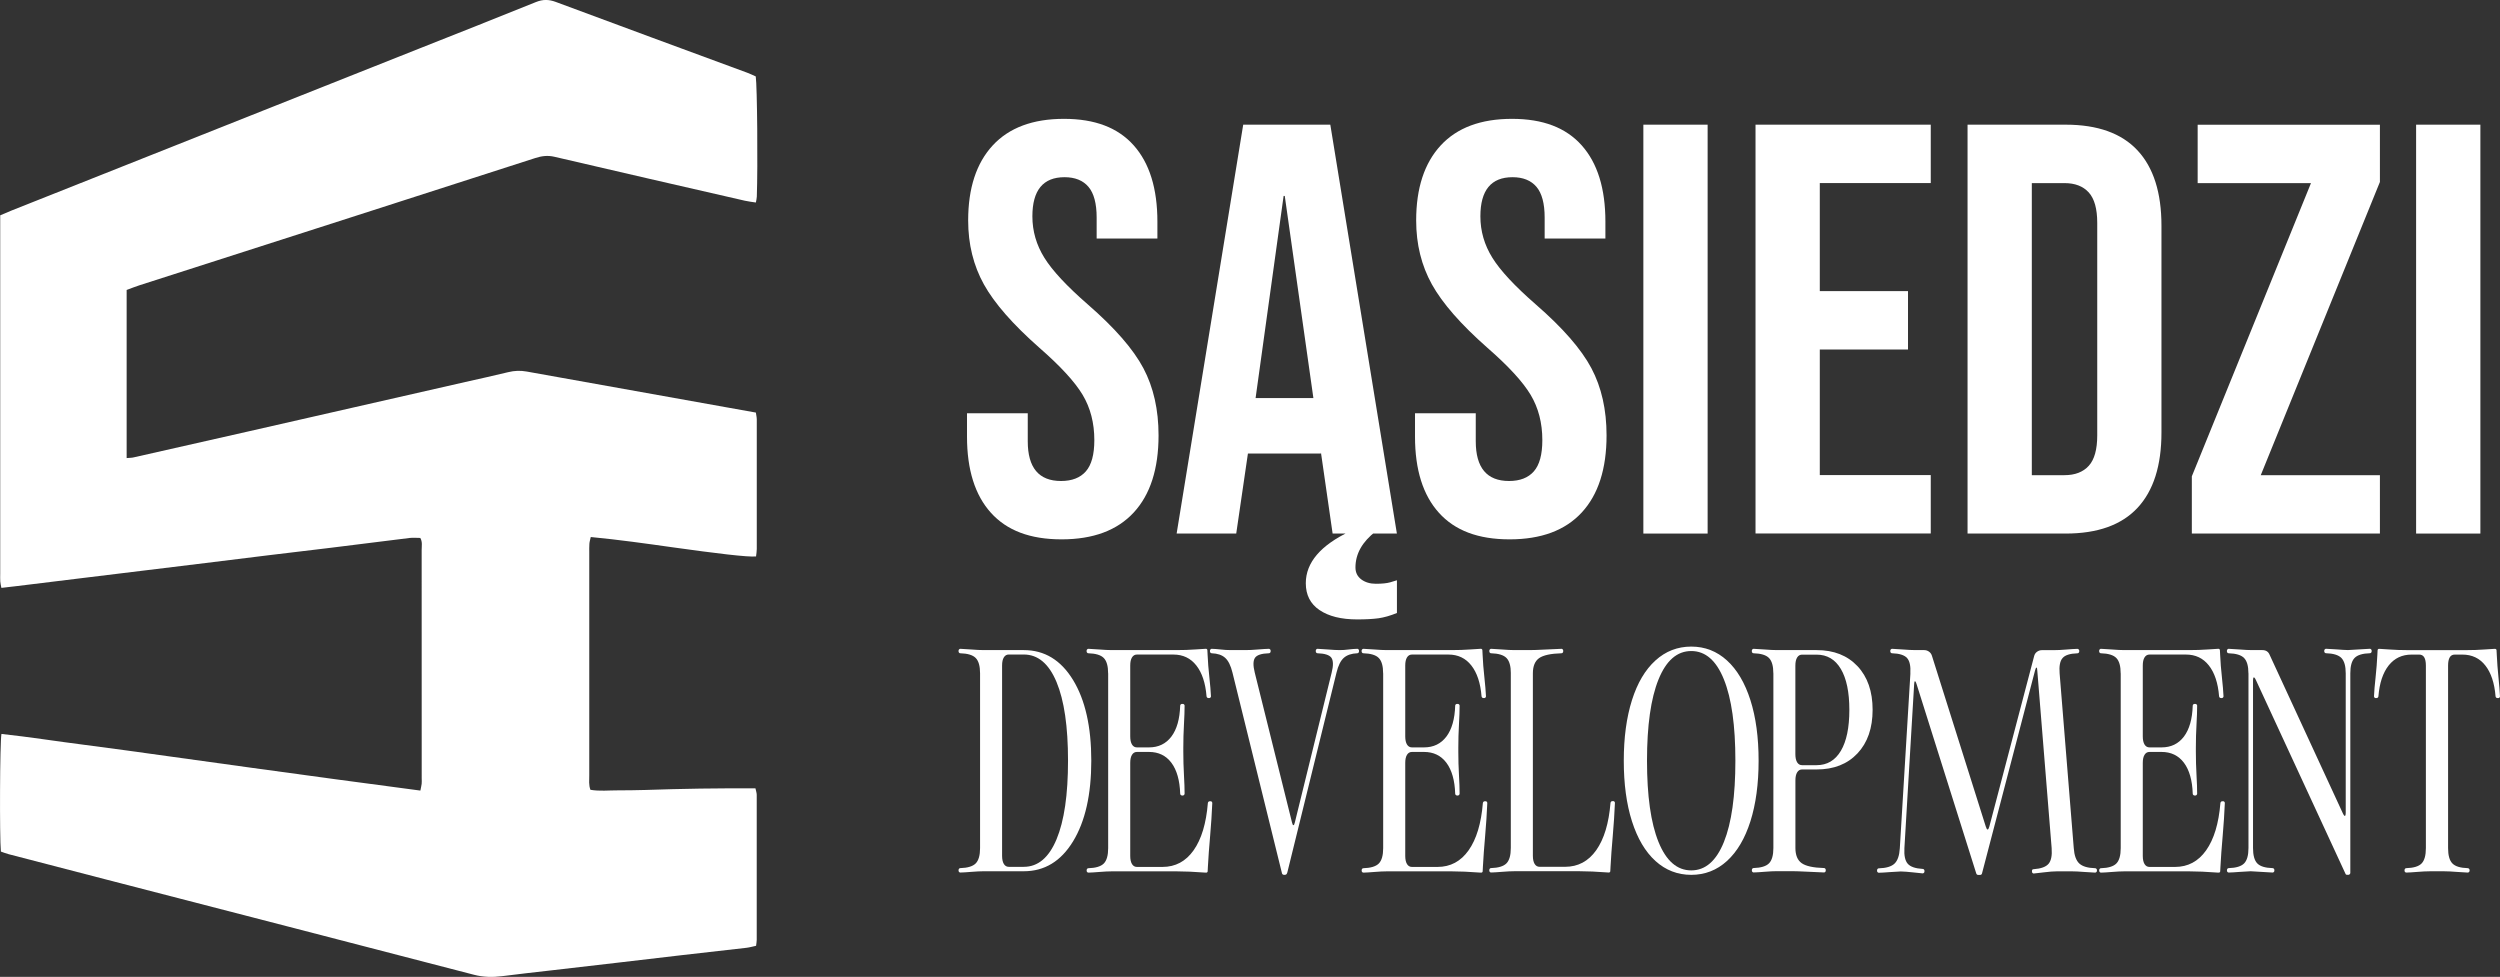 <svg xmlns="http://www.w3.org/2000/svg" id="Warstwa_1" data-name="Warstwa 1" viewBox="0 0 583.53 228.02"><rect x="0" y="0" width="583.53" height="228.02" fill="#333333" stroke="none"/><defs><style>      .cls-1 {        fill: #fff;      }    </style></defs><g><path class="cls-1" d="M231.3,119.7c-3.73-4.13-5.59-10.06-5.59-17.79v-5.45h14.18v6.54c0,6.18,2.59,9.27,7.77,9.27,2.54,0,4.48-.75,5.79-2.25,1.32-1.5,1.98-3.93,1.98-7.29,0-4-.91-7.52-2.73-10.57-1.82-3.04-5.18-6.7-10.09-10.98-6.18-5.45-10.5-10.38-12.95-14.79-2.45-4.41-3.68-9.38-3.68-14.93,0-7.54,1.91-13.38,5.73-17.52,3.82-4.13,9.36-6.2,16.63-6.2s12.61,2.07,16.29,6.2c3.68,4.14,5.52,10.07,5.52,17.79v3.95h-14.18v-4.91c0-3.27-.64-5.66-1.91-7.16-1.28-1.5-3.14-2.25-5.59-2.25-5,0-7.5,3.05-7.5,9.13,0,3.46.93,6.68,2.8,9.68,1.86,3,5.25,6.63,10.16,10.91,6.27,5.45,10.59,10.41,12.95,14.86,2.36,4.45,3.54,9.68,3.54,15.68,0,7.82-1.93,13.82-5.79,18-3.86,4.18-9.47,6.27-16.84,6.27s-12.77-2.07-16.5-6.2Z"></path><path class="cls-1" d="M290.2,29.1h20.31l15.54,95.44h-15l-2.73-18.95v.27h-17.04l-2.73,18.68h-13.91l15.54-95.44ZM306.56,92.91l-6.68-47.17h-.27l-6.54,47.17h13.5ZM307.99,142.4c-2.14-1.45-3.2-3.54-3.2-6.27,0-4.82,3.45-8.86,10.36-12.13h6c-3.18,2.45-4.77,5.27-4.77,8.45,0,1.18.45,2.11,1.36,2.79.91.68,2.05,1.02,3.41,1.02,1.45,0,2.57-.12,3.34-.34.77-.23,1.3-.39,1.57-.48v7.64c-1.54.63-2.98,1.04-4.29,1.23-1.32.18-2.98.27-4.98.27-3.73,0-6.66-.73-8.79-2.18Z"></path><path class="cls-1" d="M335.87,119.7c-3.73-4.13-5.59-10.06-5.59-17.79v-5.45h14.18v6.54c0,6.18,2.59,9.27,7.77,9.27,2.54,0,4.48-.75,5.79-2.25,1.32-1.5,1.98-3.93,1.98-7.29,0-4-.91-7.52-2.73-10.57-1.82-3.04-5.18-6.7-10.09-10.98-6.18-5.45-10.5-10.38-12.95-14.79-2.45-4.41-3.68-9.38-3.68-14.93,0-7.54,1.91-13.38,5.73-17.52,3.82-4.13,9.36-6.2,16.63-6.2s12.61,2.07,16.29,6.2c3.68,4.14,5.52,10.07,5.52,17.79v3.95h-14.18v-4.91c0-3.27-.64-5.66-1.91-7.16-1.28-1.5-3.14-2.25-5.59-2.25-5,0-7.5,3.05-7.5,9.13,0,3.46.93,6.68,2.8,9.68,1.86,3,5.25,6.63,10.16,10.91,6.27,5.45,10.59,10.41,12.95,14.86,2.36,4.45,3.54,9.68,3.54,15.68,0,7.82-1.93,13.82-5.79,18-3.86,4.18-9.47,6.27-16.84,6.27s-12.77-2.07-16.5-6.2Z"></path><path class="cls-1" d="M383.58,29.1h15v95.44h-15V29.1Z"></path><path class="cls-1" d="M409.76,29.1h40.9v13.63h-25.9v25.22h20.59v13.63h-20.59v29.31h25.9v13.63h-40.9V29.1Z"></path><path class="cls-1" d="M459.25,29.1h22.9c7.45,0,13.04,2,16.77,6,3.73,4,5.59,9.86,5.59,17.59v48.26c0,7.73-1.86,13.59-5.59,17.59-3.73,4-9.32,6-16.77,6h-22.9V29.1ZM481.88,110.91c2.45,0,4.34-.73,5.66-2.18,1.32-1.45,1.98-3.82,1.98-7.09v-49.63c0-3.27-.66-5.63-1.98-7.09-1.32-1.45-3.2-2.18-5.66-2.18h-7.63v68.17h7.63Z"></path><path class="cls-1" d="M511.6,111.18l27.81-68.44h-26.45v-13.63h42.54v13.36l-27.81,68.44h27.81v13.63h-43.9v-13.36Z"></path><path class="cls-1" d="M563.95,29.1h15v95.44h-15V29.1Z"></path></g><g><path class="cls-1" d="M228.76,157.17c0-1.7-.34-2.89-1.01-3.58-.67-.69-1.87-1.06-3.61-1.11-.12,0-.21-.05-.29-.14-.08-.09-.11-.19-.11-.29v-.2c0-.1.04-.19.13-.28s.18-.13.28-.13c.61.02,1.47.07,2.6.16,1.12.09,2.08.14,2.87.14h9.35c4.82,0,8.65,2.32,11.49,6.97,2.84,4.65,4.26,10.93,4.26,18.84s-1.42,14.19-4.26,18.84c-2.84,4.65-6.67,6.97-11.49,6.97h-9.35c-.79,0-1.75.05-2.87.14-1.13.09-1.99.15-2.6.16-.1,0-.19-.04-.28-.12-.08-.08-.13-.18-.13-.28v-.2c0-.1.04-.2.11-.29.08-.09.17-.14.29-.14,1.73-.05,2.93-.42,3.61-1.11.67-.69,1.01-1.88,1.01-3.58v-40.78ZM233.9,199.76c0,.82.14,1.46.41,1.9.28.45.66.67,1.15.67h3.5c3.31,0,5.86-2.14,7.65-6.43s2.68-10.4,2.68-18.35-.89-14.06-2.68-18.35-4.34-6.43-7.65-6.43h-3.5c-.49,0-.87.22-1.15.67-.28.45-.41,1.08-.41,1.9v44.41Z"></path><path class="cls-1" d="M258.65,157.17c0-1.7-.34-2.89-1.01-3.58-.67-.69-1.87-1.06-3.61-1.11-.12,0-.21-.05-.29-.14-.08-.09-.11-.19-.11-.29v-.2c0-.1.04-.19.13-.28s.18-.13.28-.13c.61.02,1.47.07,2.6.16,1.12.09,2.08.14,2.87.14h15.07c1.6,0,3.07-.05,4.42-.15,1.35-.1,2.14-.15,2.36-.15h.15c.08,0,.15.04.21.1.06.07.09.13.09.2l.05.93v.05c.08,1.8.22,3.58.42,5.36.19,1.77.32,3.24.37,4.4.02.1-.01.2-.09.3s-.16.15-.26.15h-.23c-.25,0-.4-.14-.45-.4-.25-3.11-1.05-5.51-2.39-7.21-1.34-1.7-3.12-2.54-5.34-2.54h-8.52c-.49,0-.87.22-1.15.67-.28.45-.41,1.08-.41,1.9v16.53c0,.82.14,1.46.41,1.9.28.45.66.67,1.15.67h2.82c2.22,0,3.96-.85,5.23-2.53,1.27-1.69,1.95-4.1,2.05-7.22,0-.12.05-.21.14-.29.09-.08.19-.11.29-.11h.2c.1,0,.19.04.28.13.08.08.12.18.12.28,0,1.14-.05,2.61-.15,4.39-.1,1.78-.15,3.59-.15,5.42v.93c0,1.83.05,3.64.15,5.42.1,1.78.15,3.24.15,4.38,0,.1-.04.2-.12.29-.08.09-.18.14-.28.14h-.2c-.1,0-.2-.04-.29-.12-.09-.08-.14-.18-.14-.3-.1-3.12-.79-5.53-2.05-7.22-1.27-1.69-3.01-2.53-5.23-2.53h-2.82c-.49,0-.87.22-1.15.67-.28.45-.41,1.08-.41,1.9v21.7c0,.82.14,1.46.41,1.9.28.45.66.67,1.15.67h5.97c3.01,0,5.43-1.29,7.26-3.88,1.83-2.59,2.94-6.27,3.33-11.04.05-.27.21-.41.48-.41h.2c.1,0,.19.05.26.15.08.1.1.2.09.3-.1,2.42-.27,4.96-.5,7.63-.24,2.66-.41,5.09-.53,7.3v.05l-.05.93c0,.07-.03.14-.09.2-.06.07-.13.1-.22.1h-.15c-2.67-.2-4.93-.3-6.78-.3h-15.12c-.79,0-1.75.05-2.87.14-1.13.09-1.99.15-2.6.16-.1,0-.19-.04-.28-.12-.08-.08-.13-.18-.13-.28v-.2c0-.1.04-.2.11-.29.08-.09.17-.14.29-.14,1.73-.05,2.93-.42,3.61-1.11.67-.69,1.01-1.88,1.01-3.58v-40.78Z"></path><path class="cls-1" d="M300.43,203.72c-.05.32-.24.48-.58.48h-.1c-.32,0-.51-.16-.55-.48l-11.52-46.7c-.4-1.65-.97-2.8-1.71-3.47s-1.79-1.02-3.15-1.07c-.12,0-.21-.05-.29-.14-.08-.09-.11-.19-.11-.29v-.2c0-.1.04-.19.13-.28s.18-.13.28-.13c.64.02,1.34.07,2.12.16.77.09,1.54.14,2.32.14h3.43c.79,0,1.75-.04,2.87-.14,1.13-.09,1.99-.15,2.6-.16.1,0,.19.04.28.13s.13.18.13.28v.2c0,.1-.04.2-.11.29-.08.09-.17.14-.29.14-1.71.05-2.8.4-3.25,1.06-.45.66-.47,1.81-.05,3.48l8.67,34.88c.1.47.22.71.35.71s.25-.23.35-.71l8.57-34.88c.42-1.66.4-2.82-.05-3.48-.45-.65-1.54-1.01-3.25-1.06-.12,0-.21-.05-.29-.14-.08-.09-.11-.19-.11-.29v-.2c0-.1.04-.19.12-.28s.18-.13.28-.13c.59.02,1.42.07,2.49.16,1.08.09,1.97.14,2.67.14.66,0,1.35-.04,2.09-.14.74-.09,1.42-.15,2.04-.16.1,0,.19.04.28.13.08.08.12.18.12.28v.2c0,.1-.04.2-.11.29-.08.09-.17.14-.29.14-1.36.05-2.41.41-3.15,1.07-.74.66-1.31,1.82-1.71,3.47l-11.49,46.7Z"></path><path class="cls-1" d="M322.84,157.17c0-1.7-.34-2.89-1.01-3.58-.67-.69-1.87-1.06-3.61-1.11-.12,0-.21-.05-.29-.14-.08-.09-.11-.19-.11-.29v-.2c0-.1.04-.19.13-.28s.18-.13.28-.13c.61.02,1.47.07,2.6.16,1.12.09,2.08.14,2.87.14h15.07c1.6,0,3.07-.05,4.42-.15,1.35-.1,2.14-.15,2.36-.15h.15c.08,0,.15.04.21.1.06.07.09.13.09.2l.05.93v.05c.08,1.8.22,3.58.42,5.36.19,1.77.32,3.24.37,4.4.02.1-.01.2-.09.3s-.16.15-.26.15h-.23c-.25,0-.4-.14-.45-.4-.25-3.11-1.05-5.51-2.39-7.21-1.34-1.7-3.12-2.54-5.34-2.54h-8.52c-.49,0-.87.22-1.15.67-.28.45-.41,1.08-.41,1.9v16.53c0,.82.14,1.46.41,1.9.28.45.66.67,1.15.67h2.82c2.22,0,3.96-.85,5.23-2.53,1.27-1.69,1.95-4.1,2.05-7.22,0-.12.05-.21.14-.29.09-.08.19-.11.29-.11h.2c.1,0,.19.04.28.13.08.08.12.18.12.28,0,1.14-.05,2.61-.15,4.39-.1,1.78-.15,3.59-.15,5.42v.93c0,1.83.05,3.64.15,5.42.1,1.78.15,3.24.15,4.38,0,.1-.04.2-.12.29-.08.09-.18.14-.28.14h-.2c-.1,0-.2-.04-.29-.12-.09-.08-.14-.18-.14-.3-.1-3.12-.79-5.53-2.05-7.22-1.27-1.69-3.01-2.53-5.23-2.53h-2.82c-.49,0-.87.22-1.15.67-.28.45-.41,1.08-.41,1.9v21.7c0,.82.14,1.46.41,1.9.28.45.66.67,1.15.67h5.97c3.01,0,5.43-1.29,7.26-3.88,1.83-2.59,2.94-6.27,3.33-11.04.05-.27.21-.41.48-.41h.2c.1,0,.19.05.26.15.08.1.1.2.09.3-.1,2.42-.27,4.96-.5,7.63-.24,2.66-.41,5.09-.53,7.3v.05l-.05.93c0,.07-.03.14-.09.2-.06.07-.13.1-.22.1h-.15c-2.67-.2-4.93-.3-6.78-.3h-15.12c-.79,0-1.75.05-2.87.14-1.13.09-1.99.15-2.6.16-.1,0-.19-.04-.28-.12-.08-.08-.13-.18-.13-.28v-.2c0-.1.04-.2.11-.29.08-.09.17-.14.29-.14,1.73-.05,2.93-.42,3.61-1.11.67-.69,1.01-1.88,1.01-3.58v-40.78Z"></path><path class="cls-1" d="M352.65,157.17c0-1.7-.34-2.89-1.01-3.58-.67-.69-1.87-1.06-3.61-1.11-.12,0-.21-.05-.29-.14-.08-.09-.11-.19-.11-.29v-.2c0-.1.04-.19.13-.28s.18-.13.28-.13c.61.02,1.47.07,2.6.16,1.12.09,2.08.14,2.87.14h3.43c.81,0,2.13-.04,3.98-.14,1.85-.09,3.03-.15,3.55-.16.1,0,.19.04.28.13.08.08.12.18.12.28v.2c0,.1-.04.2-.11.29-.08.09-.17.14-.29.14-2.5.07-4.24.45-5.22,1.13-.97.69-1.46,1.87-1.46,3.55v42.59c0,.82.14,1.46.41,1.9.28.45.66.67,1.15.67h5.97c3.01,0,5.43-1.29,7.26-3.88,1.83-2.59,2.94-6.27,3.33-11.04.05-.27.21-.41.48-.41h.2c.1,0,.19.05.26.15.08.1.1.2.09.3-.1,2.42-.27,4.96-.5,7.63-.24,2.66-.41,5.09-.53,7.3v.05l-.05.93c0,.07-.03.14-.09.2-.06.07-.13.1-.22.1h-.15c-2.67-.2-4.93-.3-6.78-.3h-15.12c-.79,0-1.75.05-2.87.14-1.13.09-1.99.15-2.6.16-.1,0-.19-.04-.28-.12-.08-.08-.13-.18-.13-.28v-.2c0-.1.04-.2.11-.29.08-.09.17-.14.29-.14,1.73-.05,2.93-.42,3.61-1.11.67-.69,1.01-1.88,1.01-3.58v-40.78Z"></path><path class="cls-1" d="M403.1,200.96c-2.37,2.16-5.15,3.24-8.34,3.24s-5.98-1.08-8.36-3.24-4.2-5.25-5.48-9.26c-1.28-4.02-1.91-8.73-1.91-14.14s.64-10.12,1.91-14.14,3.1-7.1,5.48-9.26,5.16-3.24,8.36-3.24,5.97,1.08,8.34,3.24c2.37,2.16,4.19,5.25,5.47,9.26,1.28,4.02,1.91,8.73,1.91,14.14s-.64,10.12-1.91,14.14c-1.28,4.02-3.1,7.1-5.47,9.26ZM387.11,158.61c-1.79,4.44-2.68,10.75-2.68,18.95s.89,14.52,2.68,18.95,4.34,6.65,7.65,6.65,5.85-2.22,7.63-6.65c1.78-4.44,2.67-10.75,2.67-18.95s-.89-14.52-2.67-18.95c-1.78-4.44-4.32-6.65-7.63-6.65s-5.86,2.22-7.65,6.65Z"></path><path class="cls-1" d="M413.92,157.17c0-1.7-.34-2.89-1.01-3.58-.67-.69-1.87-1.06-3.61-1.11-.12,0-.21-.05-.29-.14-.08-.09-.11-.19-.11-.29v-.2c0-.1.04-.19.13-.28s.18-.13.28-.13c.61.02,1.47.07,2.6.16,1.12.09,2.08.14,2.87.14h9.25c4,0,7.17,1.25,9.53,3.75,2.35,2.5,3.53,5.9,3.53,10.18s-1.18,7.68-3.53,10.18c-2.35,2.5-5.53,3.75-9.53,3.75h-3.4c-.49,0-.87.22-1.15.67-.28.45-.41,1.08-.41,1.9v15.75c0,1.68.49,2.86,1.46,3.55.97.69,2.71,1.07,5.22,1.14.12,0,.21.05.29.14.08.09.11.19.11.29v.2c0,.1-.04.19-.12.28-.08.08-.18.12-.28.12-.52-.02-1.7-.07-3.55-.16-1.85-.09-3.18-.14-3.98-.14h-3.43c-.79,0-1.75.05-2.87.14-1.13.09-1.99.15-2.6.16-.1,0-.19-.04-.28-.12-.08-.08-.13-.18-.13-.28v-.2c0-.1.04-.2.11-.29.08-.09.17-.14.29-.14,1.73-.05,2.93-.42,3.61-1.11.67-.69,1.01-1.88,1.01-3.58v-40.78ZM419.06,176.03c0,.82.14,1.46.41,1.9.28.45.66.67,1.15.67h3.4c2.45,0,4.34-1.12,5.66-3.35,1.32-2.23,1.98-5.42,1.98-9.55s-.66-7.32-1.98-9.55c-1.32-2.23-3.2-3.35-5.66-3.35h-3.4c-.49,0-.87.22-1.15.67-.28.45-.41,1.08-.41,1.9v20.67Z"></path><path class="cls-1" d="M445.9,157.17c.1-1.71-.16-2.91-.78-3.59s-1.79-1.05-3.5-1.1c-.12,0-.21-.05-.29-.14-.08-.09-.11-.19-.11-.29v-.2c0-.1.04-.19.13-.28.08-.08.18-.13.28-.13.61.02,1.47.07,2.6.16,1.13.09,2.08.14,2.87.14h2.02c.42,0,.8.12,1.14.37.34.24.56.57.68.97l12.55,39.8c.3.99.59.99.86,0l10.43-39.69c.1-.44.32-.79.67-1.05s.74-.39,1.2-.39h2.77c.79,0,1.75-.04,2.87-.14,1.12-.09,1.99-.15,2.6-.16.1,0,.2.04.29.13.09.08.14.18.14.28v.2c0,.1-.04.2-.12.29-.08.09-.18.14-.3.14-1.71.05-2.87.41-3.47,1.1s-.83,1.88-.69,3.59l3.3,40.78c.12,1.7.55,2.89,1.28,3.58.74.69,1.97,1.06,3.71,1.11.12,0,.22.05.3.14.08.09.12.19.12.29v.2c0,.1-.05.19-.14.28-.09.08-.19.12-.29.12-.61-.02-1.47-.07-2.6-.16-1.13-.09-2.09-.14-2.87-.14h-3.4c-.82,0-1.83.08-3.02.23s-2.01.24-2.44.28c-.1,0-.19-.04-.28-.13-.08-.08-.12-.18-.12-.28v-.2c0-.27.13-.4.4-.4,1.7-.12,2.85-.54,3.47-1.26.61-.72.85-1.94.72-3.65l-3.35-41.41c-.02-.49-.08-.73-.19-.74-.11,0-.22.22-.34.69l-12.37,47.33c-.05.25-.21.38-.48.38h-.4c-.25,0-.41-.13-.48-.38l-13.91-44.13c-.1-.32-.19-.53-.28-.64-.08-.11-.15-.1-.2.03-.05.12-.08.35-.1.67l-2.27,38.21c-.1,1.71.16,2.92.78,3.63.62.71,1.79,1.11,3.5,1.21.12,0,.21.05.29.14.08.09.11.19.11.29v.2c0,.1-.04.19-.13.28-.08.08-.18.13-.28.13-.42-.03-1.19-.11-2.31-.24-1.12-.12-2.05-.2-2.81-.21-.65.02-1.51.07-2.56.15-1.05.08-1.9.14-2.56.15-.1,0-.19-.04-.28-.12-.08-.08-.13-.18-.13-.28v-.2c0-.1.04-.2.11-.29.08-.09.17-.14.29-.14,1.73-.05,2.96-.42,3.68-1.11.72-.69,1.13-1.88,1.23-3.58l2.47-40.78Z"></path><path class="cls-1" d="M494.99,157.17c0-1.7-.34-2.89-1.01-3.58-.67-.69-1.87-1.06-3.61-1.11-.12,0-.21-.05-.29-.14-.08-.09-.11-.19-.11-.29v-.2c0-.1.04-.19.13-.28s.18-.13.28-.13c.61.02,1.47.07,2.6.16,1.12.09,2.08.14,2.87.14h15.07c1.6,0,3.07-.05,4.42-.15,1.35-.1,2.14-.15,2.36-.15h.15c.08,0,.15.04.21.1.06.07.09.13.09.2l.05.93v.05c.08,1.8.22,3.58.42,5.36.19,1.77.32,3.24.37,4.4.02.1-.01.2-.09.3s-.16.15-.26.15h-.23c-.25,0-.4-.14-.45-.4-.25-3.11-1.05-5.51-2.39-7.21-1.34-1.7-3.12-2.54-5.34-2.54h-8.52c-.49,0-.87.22-1.15.67-.28.45-.41,1.08-.41,1.9v16.53c0,.82.14,1.46.41,1.9.28.45.66.67,1.15.67h2.82c2.22,0,3.96-.85,5.23-2.53,1.27-1.69,1.95-4.1,2.05-7.22,0-.12.05-.21.14-.29.09-.08.19-.11.29-.11h.2c.1,0,.19.04.28.13.08.08.12.18.12.28,0,1.14-.05,2.61-.15,4.39-.1,1.78-.15,3.59-.15,5.42v.93c0,1.83.05,3.64.15,5.42.1,1.78.15,3.24.15,4.38,0,.1-.04.2-.12.29-.08.09-.18.14-.28.14h-.2c-.1,0-.2-.04-.29-.12-.09-.08-.14-.18-.14-.3-.1-3.12-.79-5.53-2.05-7.22-1.27-1.69-3.01-2.53-5.23-2.53h-2.82c-.49,0-.87.22-1.15.67-.28.45-.41,1.08-.41,1.9v21.7c0,.82.14,1.46.41,1.9.28.45.66.67,1.15.67h5.97c3.01,0,5.43-1.29,7.26-3.88,1.83-2.59,2.94-6.27,3.33-11.04.05-.27.21-.41.48-.41h.2c.1,0,.19.05.26.15.08.1.1.2.09.3-.1,2.42-.27,4.96-.5,7.63-.24,2.66-.41,5.09-.53,7.3v.05l-.05.93c0,.07-.03.14-.09.2-.06.07-.13.1-.22.1h-.15c-2.67-.2-4.93-.3-6.78-.3h-15.12c-.79,0-1.75.05-2.87.14-1.13.09-1.99.15-2.6.16-.1,0-.19-.04-.28-.12-.08-.08-.13-.18-.13-.28v-.2c0-.1.04-.2.11-.29.08-.09.17-.14.29-.14,1.73-.05,2.93-.42,3.61-1.11.67-.69,1.01-1.88,1.01-3.58v-40.78Z"></path><path class="cls-1" d="M524.81,157.17c0-1.7-.34-2.89-1.01-3.58-.67-.69-1.87-1.06-3.61-1.11-.12,0-.21-.05-.29-.14-.08-.09-.11-.19-.11-.29v-.2c0-.1.04-.19.13-.28s.18-.13.28-.13c.61.02,1.47.07,2.6.16,1.12.09,2.08.14,2.87.14h2.39c.82,0,1.39.36,1.69,1.08l17.09,37c.13.28.25.47.35.57.1.09.18.08.24-.05.06-.13.09-.35.09-.67v-32.51c0-1.7-.34-2.89-1.01-3.58-.67-.69-1.87-1.06-3.6-1.11-.12,0-.22-.05-.29-.14-.08-.09-.11-.19-.11-.29v-.2c0-.1.04-.19.13-.28s.18-.13.28-.13c.65.02,1.51.07,2.56.15,1.05.08,1.9.14,2.56.15.66-.02,1.51-.07,2.56-.15,1.05-.08,1.9-.13,2.56-.15.1,0,.19.04.28.13.08.08.13.18.13.28v.2c0,.1-.04.2-.11.29-.08.09-.17.14-.29.14-1.73.05-2.93.42-3.59,1.11-.66.69-.99,1.88-.99,3.58v46.6c0,.1-.05.2-.14.29-.09.09-.19.14-.29.14h-.3c-.22,0-.35-.08-.4-.25l-20.92-45.24c-.13-.28-.25-.47-.35-.55-.1-.08-.18-.06-.23.06-.05.12-.08.35-.08.67v39.06c0,1.7.33,2.89.99,3.58.66.69,1.86,1.06,3.59,1.11.12,0,.21.05.29.14.08.09.11.19.11.29v.2c0,.1-.04.19-.13.28-.08.08-.18.12-.28.12-.66-.02-1.51-.07-2.56-.15s-1.9-.13-2.56-.15c-.65.02-1.51.07-2.56.15-1.05.08-1.9.14-2.56.15-.1,0-.19-.04-.28-.12-.08-.08-.13-.18-.13-.28v-.2c0-.1.04-.2.11-.29.08-.09.17-.14.29-.14,1.73-.05,2.93-.42,3.61-1.11.67-.69,1.01-1.88,1.01-3.58v-40.78Z"></path><path class="cls-1" d="M575.49,151.75c1.6,0,3.06-.05,4.41-.15,1.34-.1,2.13-.15,2.34-.15h.15c.08,0,.16.04.23.1s.1.13.1.2l.05.93v.05c.08,1.8.22,3.58.4,5.36.18,1.77.3,3.24.35,4.4.02.1-.01.2-.09.3s-.16.15-.26.15h-.2c-.27,0-.43-.14-.48-.4-.25-3.11-1.05-5.51-2.39-7.21-1.34-1.7-3.12-2.54-5.34-2.54h-1.81c-1.02,0-1.54.86-1.54,2.57v42.59c0,1.7.33,2.89,1,3.58.66.69,1.86,1.06,3.59,1.11.12,0,.22.05.3.14.08.09.13.19.13.29v.2c0,.1-.05.19-.14.28-.09.08-.19.12-.29.12-.61-.02-1.47-.07-2.6-.16-1.13-.09-2.08-.14-2.87-.14h-3.4c-.79,0-1.75.05-2.87.14-1.13.09-1.99.15-2.6.16-.1,0-.19-.04-.28-.12s-.13-.18-.13-.28v-.2c0-.1.04-.2.11-.29.08-.09.17-.14.29-.14,1.73-.05,2.93-.42,3.59-1.11.66-.69.99-1.88.99-3.58v-42.59c0-1.71-.51-2.57-1.54-2.57h-1.81c-2.22,0-4,.85-5.34,2.54-1.34,1.7-2.14,4.1-2.39,7.21-.05.27-.21.4-.48.4h-.2c-.1,0-.19-.05-.26-.15s-.1-.2-.09-.3c.05-1.16.17-2.62.37-4.4.19-1.77.33-3.56.42-5.36v-.05l.05-.93c0-.07.03-.13.1-.2.07-.07.13-.1.2-.1h.15c.22,0,1,.05,2.34.15,1.34.1,2.81.15,4.41.15h13.33Z"></path></g><path class="cls-1" d="M.34,171.31c6.51.7,12.99,1.74,19.49,2.56,6.52.83,13.03,1.76,19.55,2.66,6.51.9,13.03,1.81,19.54,2.71,6.52.9,13.03,1.79,19.55,2.67,6.51.88,13.02,1.74,19.65,2.62.12-.61.24-1.09.3-1.57.05-.42.01-.85.01-1.28,0-17.77,0-35.55-.01-53.32,0-.91.22-1.88-.32-2.8-.84,0-1.69-.09-2.51.01-6.19.75-12.38,1.55-18.56,2.31-4.83.6-9.67,1.16-14.5,1.74-4.83.59-9.66,1.2-14.5,1.79-4.83.59-9.67,1.18-14.5,1.77-4.83.59-9.67,1.18-14.5,1.77-5,.61-10.01,1.23-15.01,1.84-1.18.14-2.36.27-3.7.43-.1-.57-.23-1.03-.26-1.51-.04-.6-.01-1.2-.01-1.79,0-26.83,0-53.66,0-80.49,0-1.02,0-2.03,0-3.17.96-.41,1.81-.78,2.67-1.13,31.74-12.61,63.48-25.22,95.22-37.83,9.05-3.59,18.11-7.15,27.13-10.81,1.62-.66,3.01-.65,4.65-.04,14.88,5.55,29.79,11.02,44.68,16.52.71.26,1.39.6,2,.87.34,2.31.5,20.94.25,28.05-.01.41-.12.81-.22,1.38-.93-.15-1.76-.23-2.57-.42-14.81-3.4-29.63-6.78-44.43-10.25-1.61-.38-3-.19-4.49.29-14.46,4.67-28.93,9.32-43.4,13.97-16.34,5.25-32.68,10.49-49.02,15.74-.96.31-1.9.69-2.96,1.08,0,13.1,0,26.07,0,39.24.7-.06,1.18-.05,1.63-.16,8.91-2.01,17.82-4.02,26.73-6.05,16.9-3.84,33.8-7.7,50.7-11.55,3.33-.76,6.67-1.47,9.99-2.29,1.45-.36,2.86-.41,4.31-.15,15.8,2.83,31.6,5.66,47.41,8.49,2.01.36,4.02.72,6.1,1.09.09.64.21,1.12.21,1.61.01,10.08.01,20.17,0,30.25,0,.58-.11,1.16-.17,1.72-1.84.21-9.52-.74-19.39-2.12-6.33-.89-12.66-1.79-19.19-2.41-.13.62-.29,1.09-.32,1.56-.05.68-.03,1.37-.03,2.05,0,17.35,0,34.69,0,52.04,0,1.09-.15,2.21.27,3.35,2.15.37,4.27.12,6.39.13,2.14.01,4.27-.04,6.41-.09,2.14-.05,4.27-.13,6.41-.19,2.14-.05,4.27-.1,6.41-.13,2.14-.03,4.27-.05,6.41-.06,2.13-.01,4.26,0,6.49,0,.12.57.3,1.05.3,1.53.02,11.28.02,22.56,0,33.84,0,.42-.09.83-.15,1.38-.77.17-1.5.38-2.25.47-5.01.58-10.02,1.13-15.02,1.71-5.09.59-10.18,1.19-15.27,1.79-5.09.59-10.18,1.17-15.28,1.77-3.82.44-7.64.86-11.45,1.35-2.23.28-4.37.25-6.59-.33-28.67-7.46-57.36-14.86-86.04-22.28-7.52-1.95-15.04-3.9-22.56-5.86-.64-.17-1.26-.42-1.81-.61-.33-3.45-.24-25.47.13-27.47Z"></path></svg>